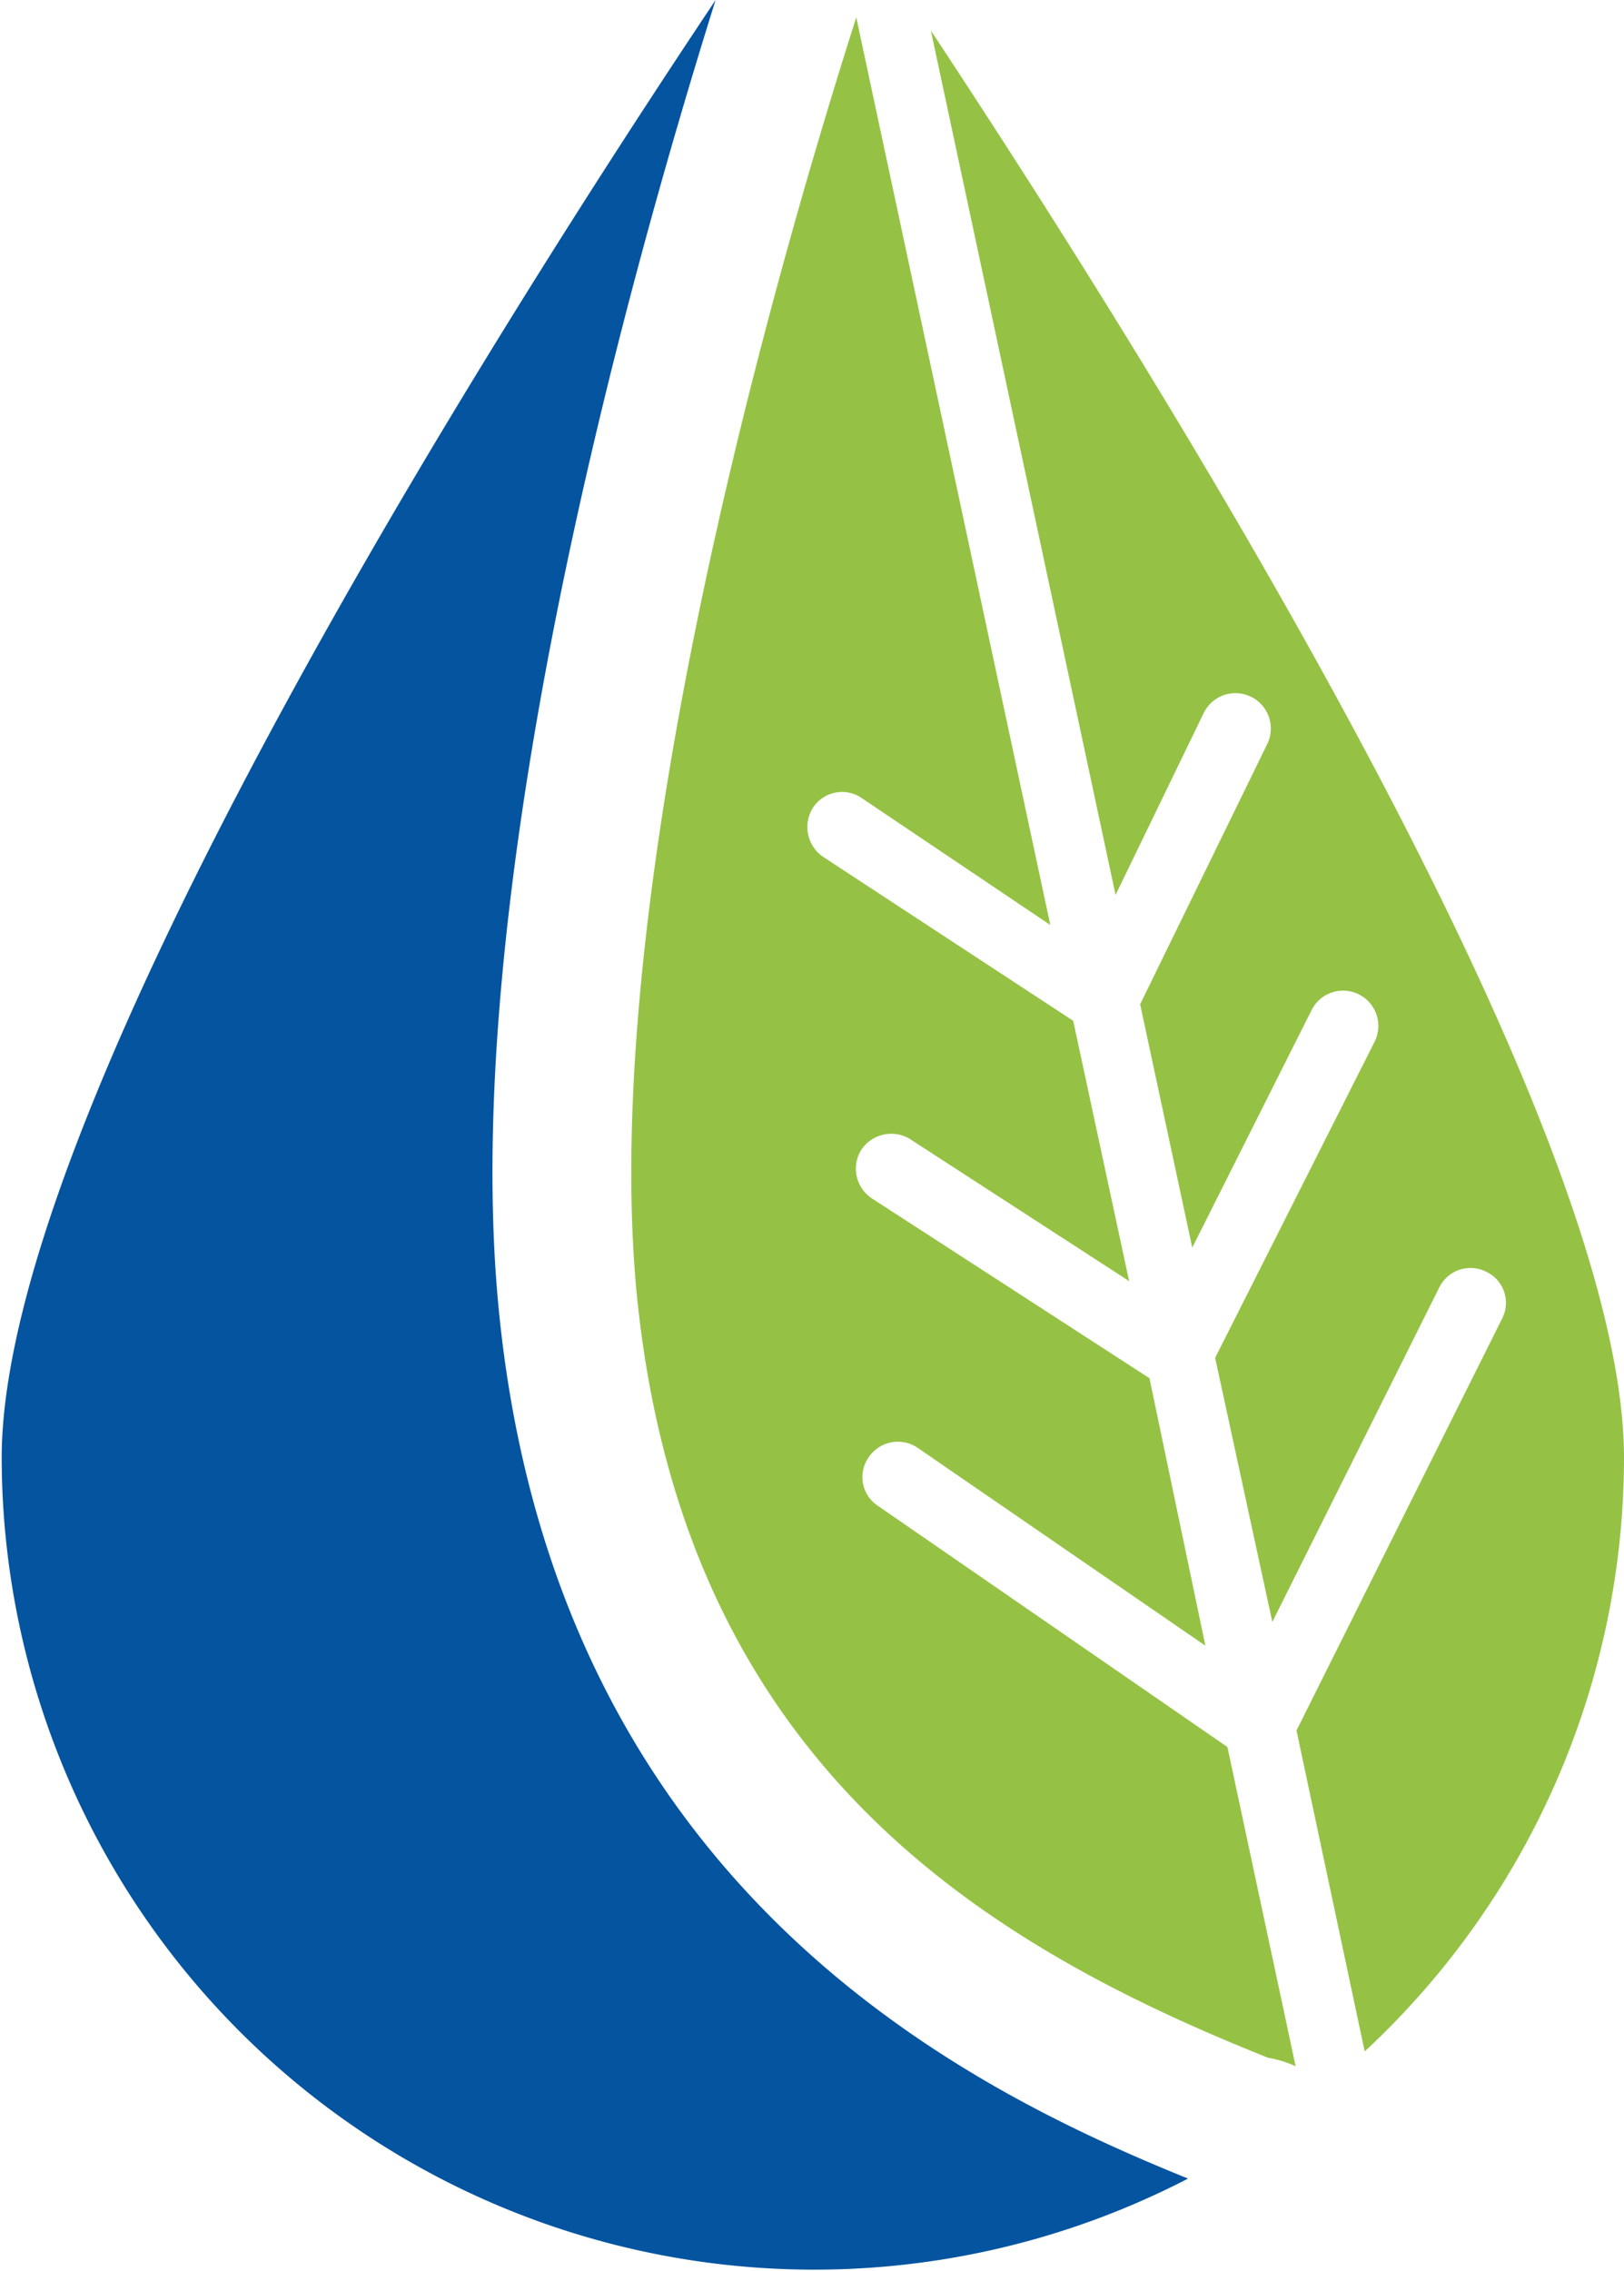 <svg id="Calque_1" data-name="Calque 1" xmlns="http://www.w3.org/2000/svg" viewBox="0 0 38.33 53.57"><defs><style>.cls-1{fill:#0454a0;}.cls-2{fill:#95c244;}</style></defs><path class="cls-1" d="M42.71,57.57a19.18,19.18,0,0,1-28-17c0-8.29,11.75-26.76,16.85-34.39-2.26,7.2-6.06,21.23-5.12,30.87C27.78,50.82,37.61,55.5,42.71,57.57Z" transform="translate(-14.67 -6.18)"/><path class="cls-2" d="M43.64,47.39l1.61,7.53a2.66,2.66,0,0,0-.65-.2c-6.8-2.71-13.8-7-14.9-18-.89-9.21,3-23.31,5.18-30.13L39.46,28,35,25a.82.82,0,0,0-1.14.23.85.85,0,0,0,.25,1.17L40,30.26l1.32,6.14-5.17-3.35A.85.85,0,0,0,35,33.3a.84.84,0,0,0,.25,1.15l6.55,4.24v0L43.12,45l-6.78-4.66a.83.83,0,0,0-1.17.22.81.81,0,0,0,.22,1.14Z" transform="translate(-14.67 -6.18)"/><path class="cls-2" d="M53,40.57a19.13,19.13,0,0,1-6.12,14l-1.61-7.57,4.85-9.71a.81.81,0,0,0-.37-1.11.82.82,0,0,0-1.11.37L44.7,44.44l-1.35-6.23,3.76-7.45A.83.83,0,0,0,45.63,30l-2.82,5.61-1.23-5.74,3-6.14a.83.83,0,0,0-1.5-.73L41,27.29,36.64,6.9C41.94,14.92,53,32.52,53,40.57Z" transform="translate(-14.67 -6.18)"/></svg>